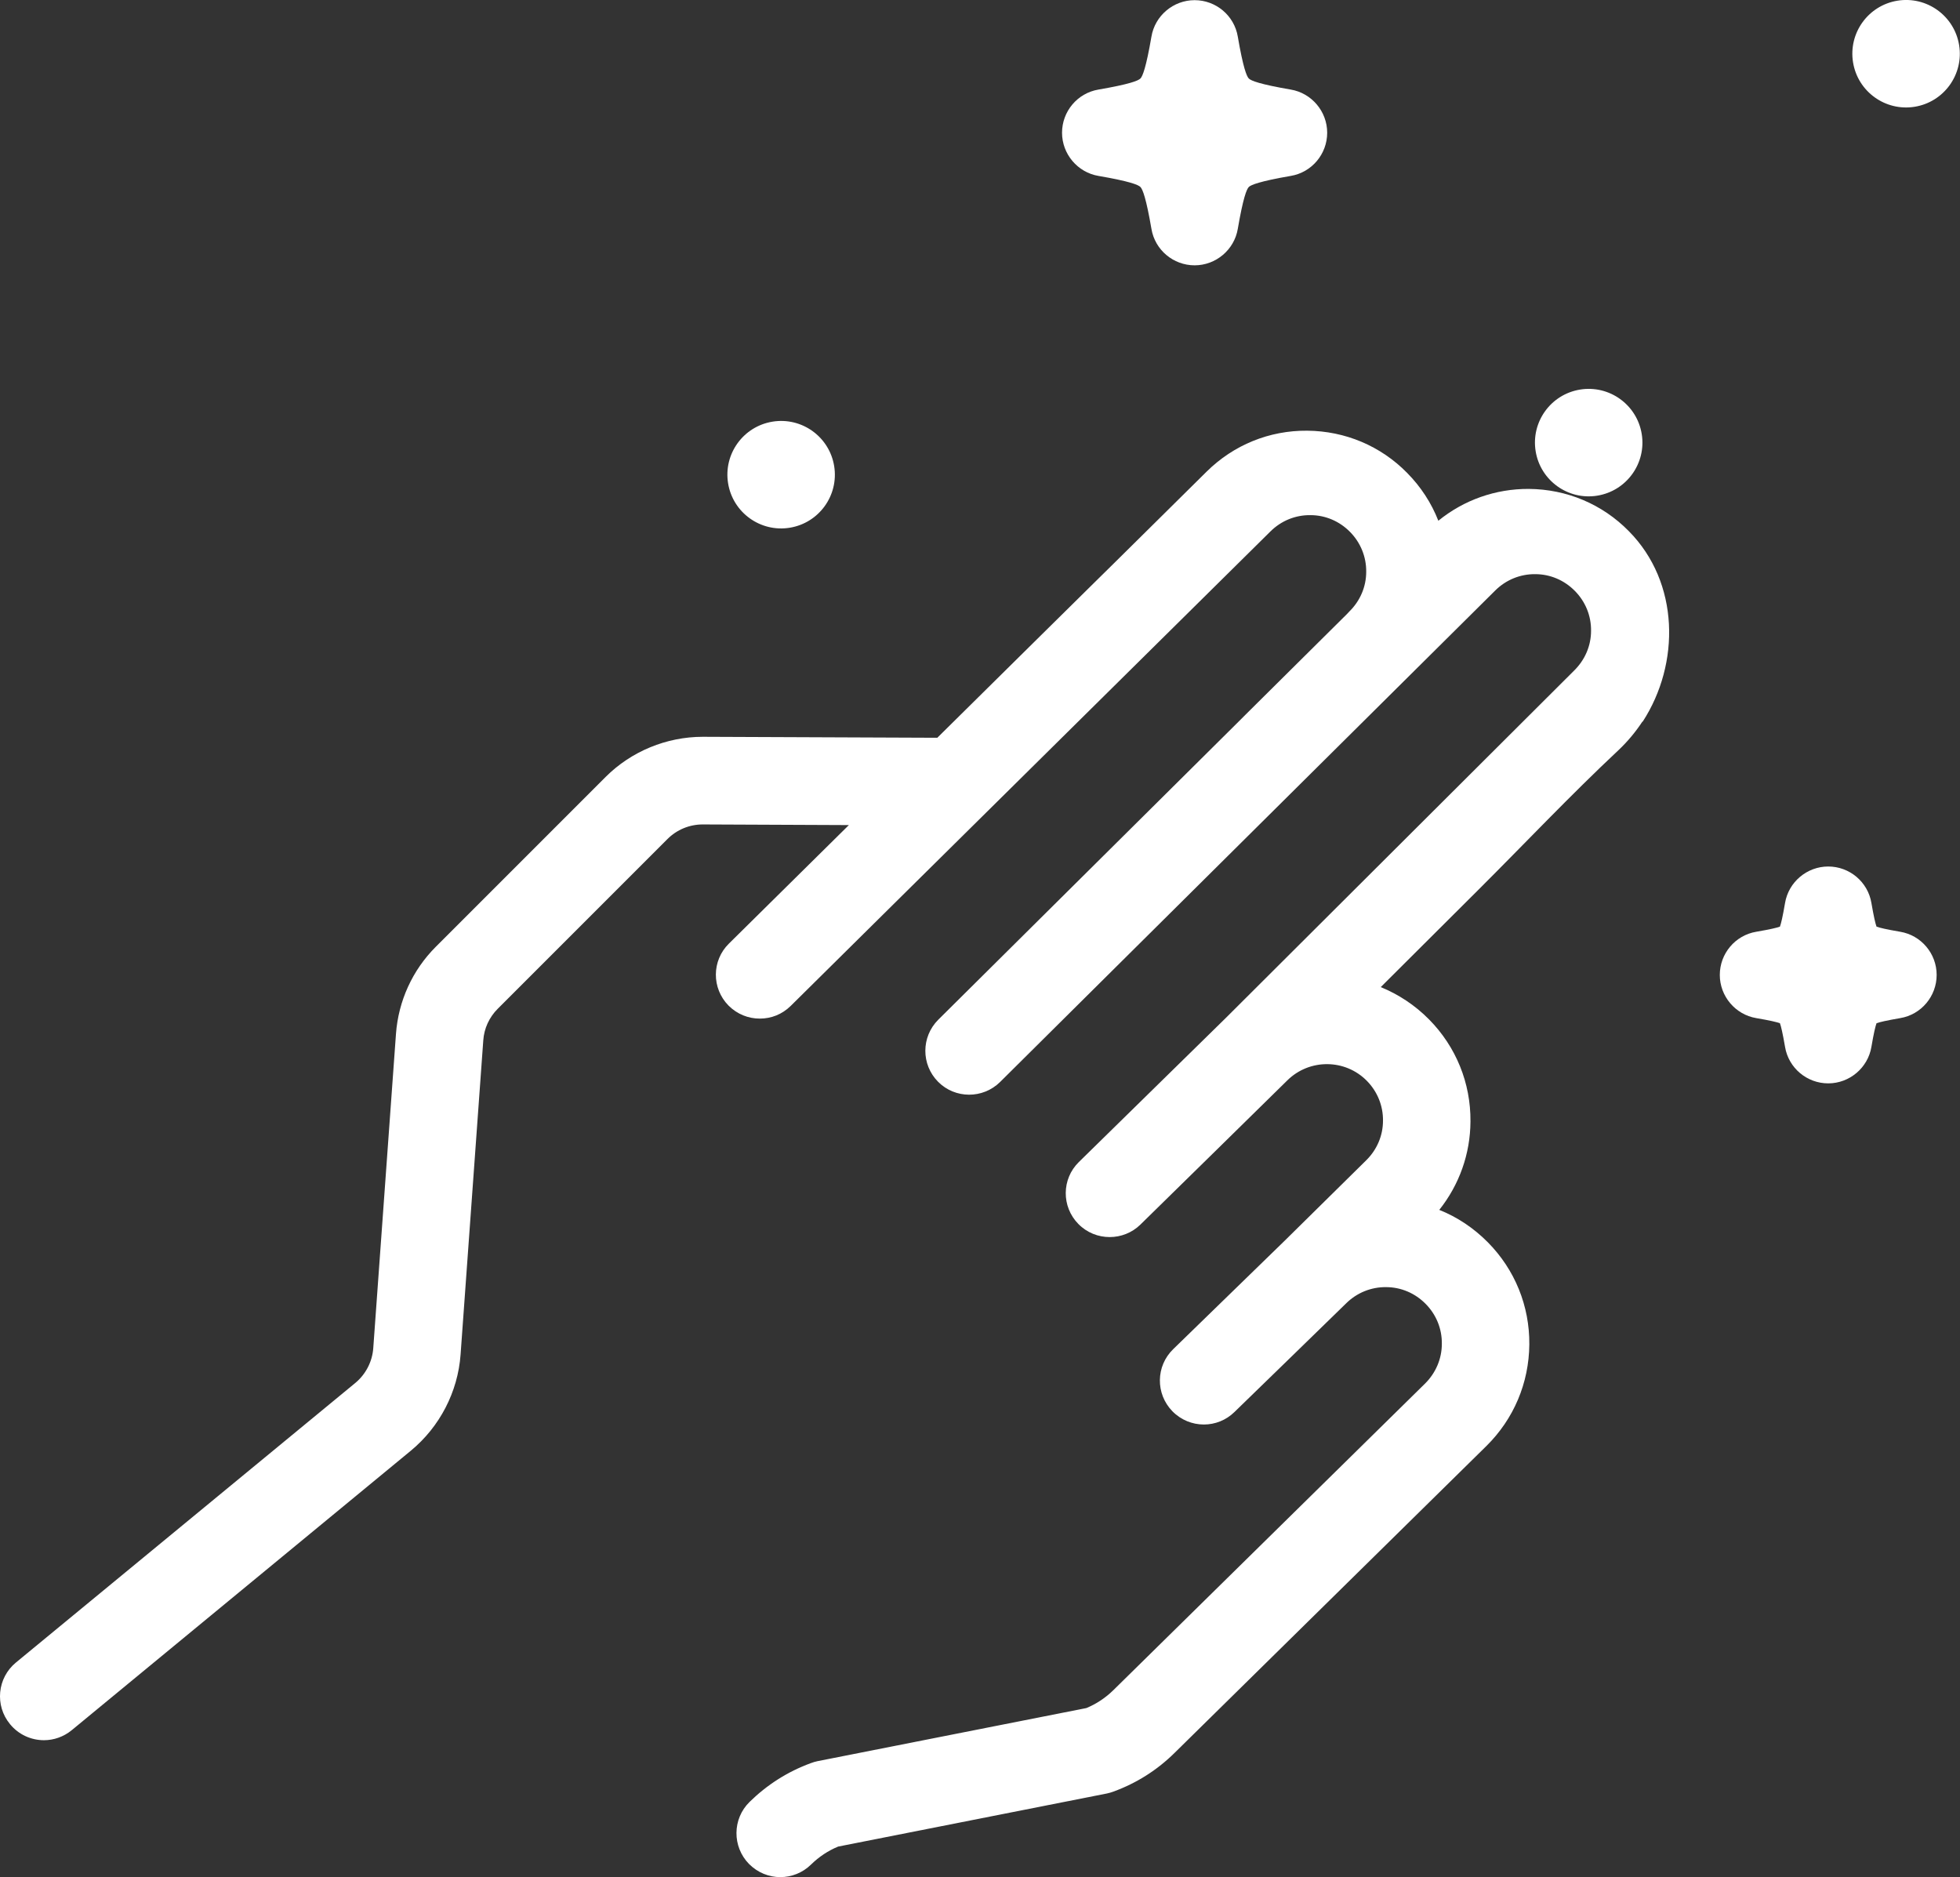 <?xml version="1.0" encoding="UTF-8"?><svg id="Ebene_2" xmlns="http://www.w3.org/2000/svg" viewBox="0 0 122.56 117.37"><rect x="0" y="0" width="122.56" height="117.37" fill="#333333" stroke="none"/><defs><style>.cls-1{fill:#fff;}</style></defs><g id="Ebene_1-2"><path class="cls-1" d="m68.69,11c1.92.33,2.48.55,2.62.69s.36.7.69,2.62c.22,1.32,1.37,2.28,2.7,2.28s2.48-.97,2.7-2.28c.33-1.92.55-2.48.69-2.62.13-.13.7-.36,2.62-.69,1.32-.22,2.28-1.37,2.28-2.7s-.97-2.48-2.28-2.7c-1.92-.33-2.48-.55-2.62-.69s-.36-.7-.69-2.62c-.22-1.32-1.37-2.28-2.7-2.28s-2.48.97-2.7,2.28c-.33,1.92-.55,2.48-.69,2.62s-.7.36-2.62.69c-1.32.22-2.28,1.37-2.28,2.7s.97,2.48,2.28,2.7Z"/><path class="cls-1" d="m121.1,60.96c0-1.34-.97-2.48-2.28-2.7-.88-.15-1.29-.25-1.48-.32-.07-.19-.17-.61-.32-1.48-.22-1.32-1.37-2.28-2.7-2.28s-2.48.97-2.7,2.28c-.15.88-.25,1.29-.32,1.48-.19.07-.61.17-1.48.32-1.32.22-2.28,1.37-2.28,2.7s.97,2.48,2.28,2.7c.88.15,1.29.25,1.48.32.07.19.17.61.32,1.48.22,1.32,1.37,2.28,2.7,2.28s2.48-.97,2.7-2.28c.15-.88.25-1.29.32-1.48.19-.07.61-.17,1.48-.32,1.32-.22,2.28-1.37,2.28-2.7Z"/><circle class="cls-1" cx="48.84" cy="29.68" r="3.36" transform="translate(-4.12 8.21) rotate(-9.22)"/><circle class="cls-1" cx="119.19" cy="3.36" r="3.36" transform="translate(1 19.14) rotate(-9.22)"/><path class="cls-1" d="m102.72,45.12c2.35-3.62,2.31-8.7-.87-11.91-1.66-1.69-3.88-2.62-6.25-2.64-2.08-.01-4.06.69-5.66,1.99-.43-1.1-1.09-2.12-1.95-2.99-1.66-1.69-3.88-2.62-6.25-2.64-2.37-.02-4.6.89-6.29,2.56,0,0-6.92,6.85-6.92,6.84l-3.88,3.83-6.04,5.97-14.64-.06s-.02,0-.03,0c-2.26,0-4.47.91-6.07,2.51l-10.62,10.62c-1.46,1.46-2.34,3.39-2.49,5.45l-1.42,19.65c-.06.84-.47,1.63-1.12,2.17L1,103.95c-1.17.96-1.34,2.69-.37,3.86.54.66,1.33,1,2.12,1,.61,0,1.23-.21,1.74-.63l21.21-17.48c1.8-1.49,2.93-3.67,3.1-6l1.42-19.65c.05-.74.37-1.44.9-1.97l10.62-10.62c.58-.58,1.37-.91,2.2-.91l9.14.04-7.5,7.41c-1.08,1.06-1.09,2.8-.02,3.88.54.54,1.24.81,1.95.81s1.39-.26,1.93-.79l6.57-6.5,23.44-23.18c.67-.66,1.55-1.02,2.49-1.01.94,0,1.82.38,2.48,1.05.66.67,1.02,1.56,1.01,2.49,0,.94-.38,1.82-1.05,2.48-.06.06-.12.12-.17.18l-6.32,6.27-.53.53-18.69,18.55c-1.07,1.07-1.08,2.8-.01,3.88,1.06,1.07,2.8,1.08,3.88.01l30.97-30.74c.67-.66,1.56-1.02,2.49-1.01.94,0,1.82.38,2.48,1.05.66.67,1.02,1.55,1.01,2.49,0,.94-.38,1.82-1.06,2.49l-21.78,21.72s-9.18,9-9.19,9.01c-1.08,1.06-1.09,2.79-.03,3.87.54.55,1.25.82,1.96.82.69,0,1.39-.26,1.92-.78,0,0,9.19-9.01,9.19-9.02,1.38-1.36,3.61-1.35,4.97.03.66.67,1.02,1.56,1.01,2.49,0,.94-.38,1.82-1.05,2.48l-5.1,5.03-6.97,6.78c-1.09,1.06-1.11,2.79-.05,3.88.54.55,1.25.83,1.97.83.69,0,1.38-.26,1.91-.78,0,0,6.98-6.78,6.99-6.8.67-.66,1.56-1.02,2.49-1.01.94,0,1.82.38,2.48,1.05.66.67,1.02,1.55,1.01,2.49,0,.94-.38,1.82-1.04,2.48l-19.5,19.18c-.49.48-1.06.86-1.69,1.12l-16.81,3.32c-.14.03-.28.07-.41.12-1.45.53-2.74,1.35-3.84,2.43-1.08,1.06-1.09,2.8-.03,3.88.54.54,1.24.82,1.95.82.7,0,1.39-.26,1.93-.79.49-.48,1.06-.86,1.69-1.12l16.81-3.32c.14-.03.28-.07.41-.12,1.45-.53,2.74-1.35,3.83-2.43l19.49-19.18c1.71-1.69,2.66-3.94,2.68-6.35.02-2.4-.9-4.67-2.59-6.38-.88-.89-1.91-1.58-3.04-2.03,1.25-1.57,1.94-3.5,1.95-5.53.02-2.4-.9-4.67-2.59-6.38-.89-.9-1.92-1.57-3.02-2.02,2.03-2.02,4.06-4.05,6.09-6.07,2.92-2.91,5.77-5.93,8.78-8.75.57-.54,1.07-1.14,1.49-1.78Z"/><circle class="cls-1" cx="99.34" cy="27.68" r="3.36" transform="translate(-3.15 16.27) rotate(-9.22)"/></g></svg>